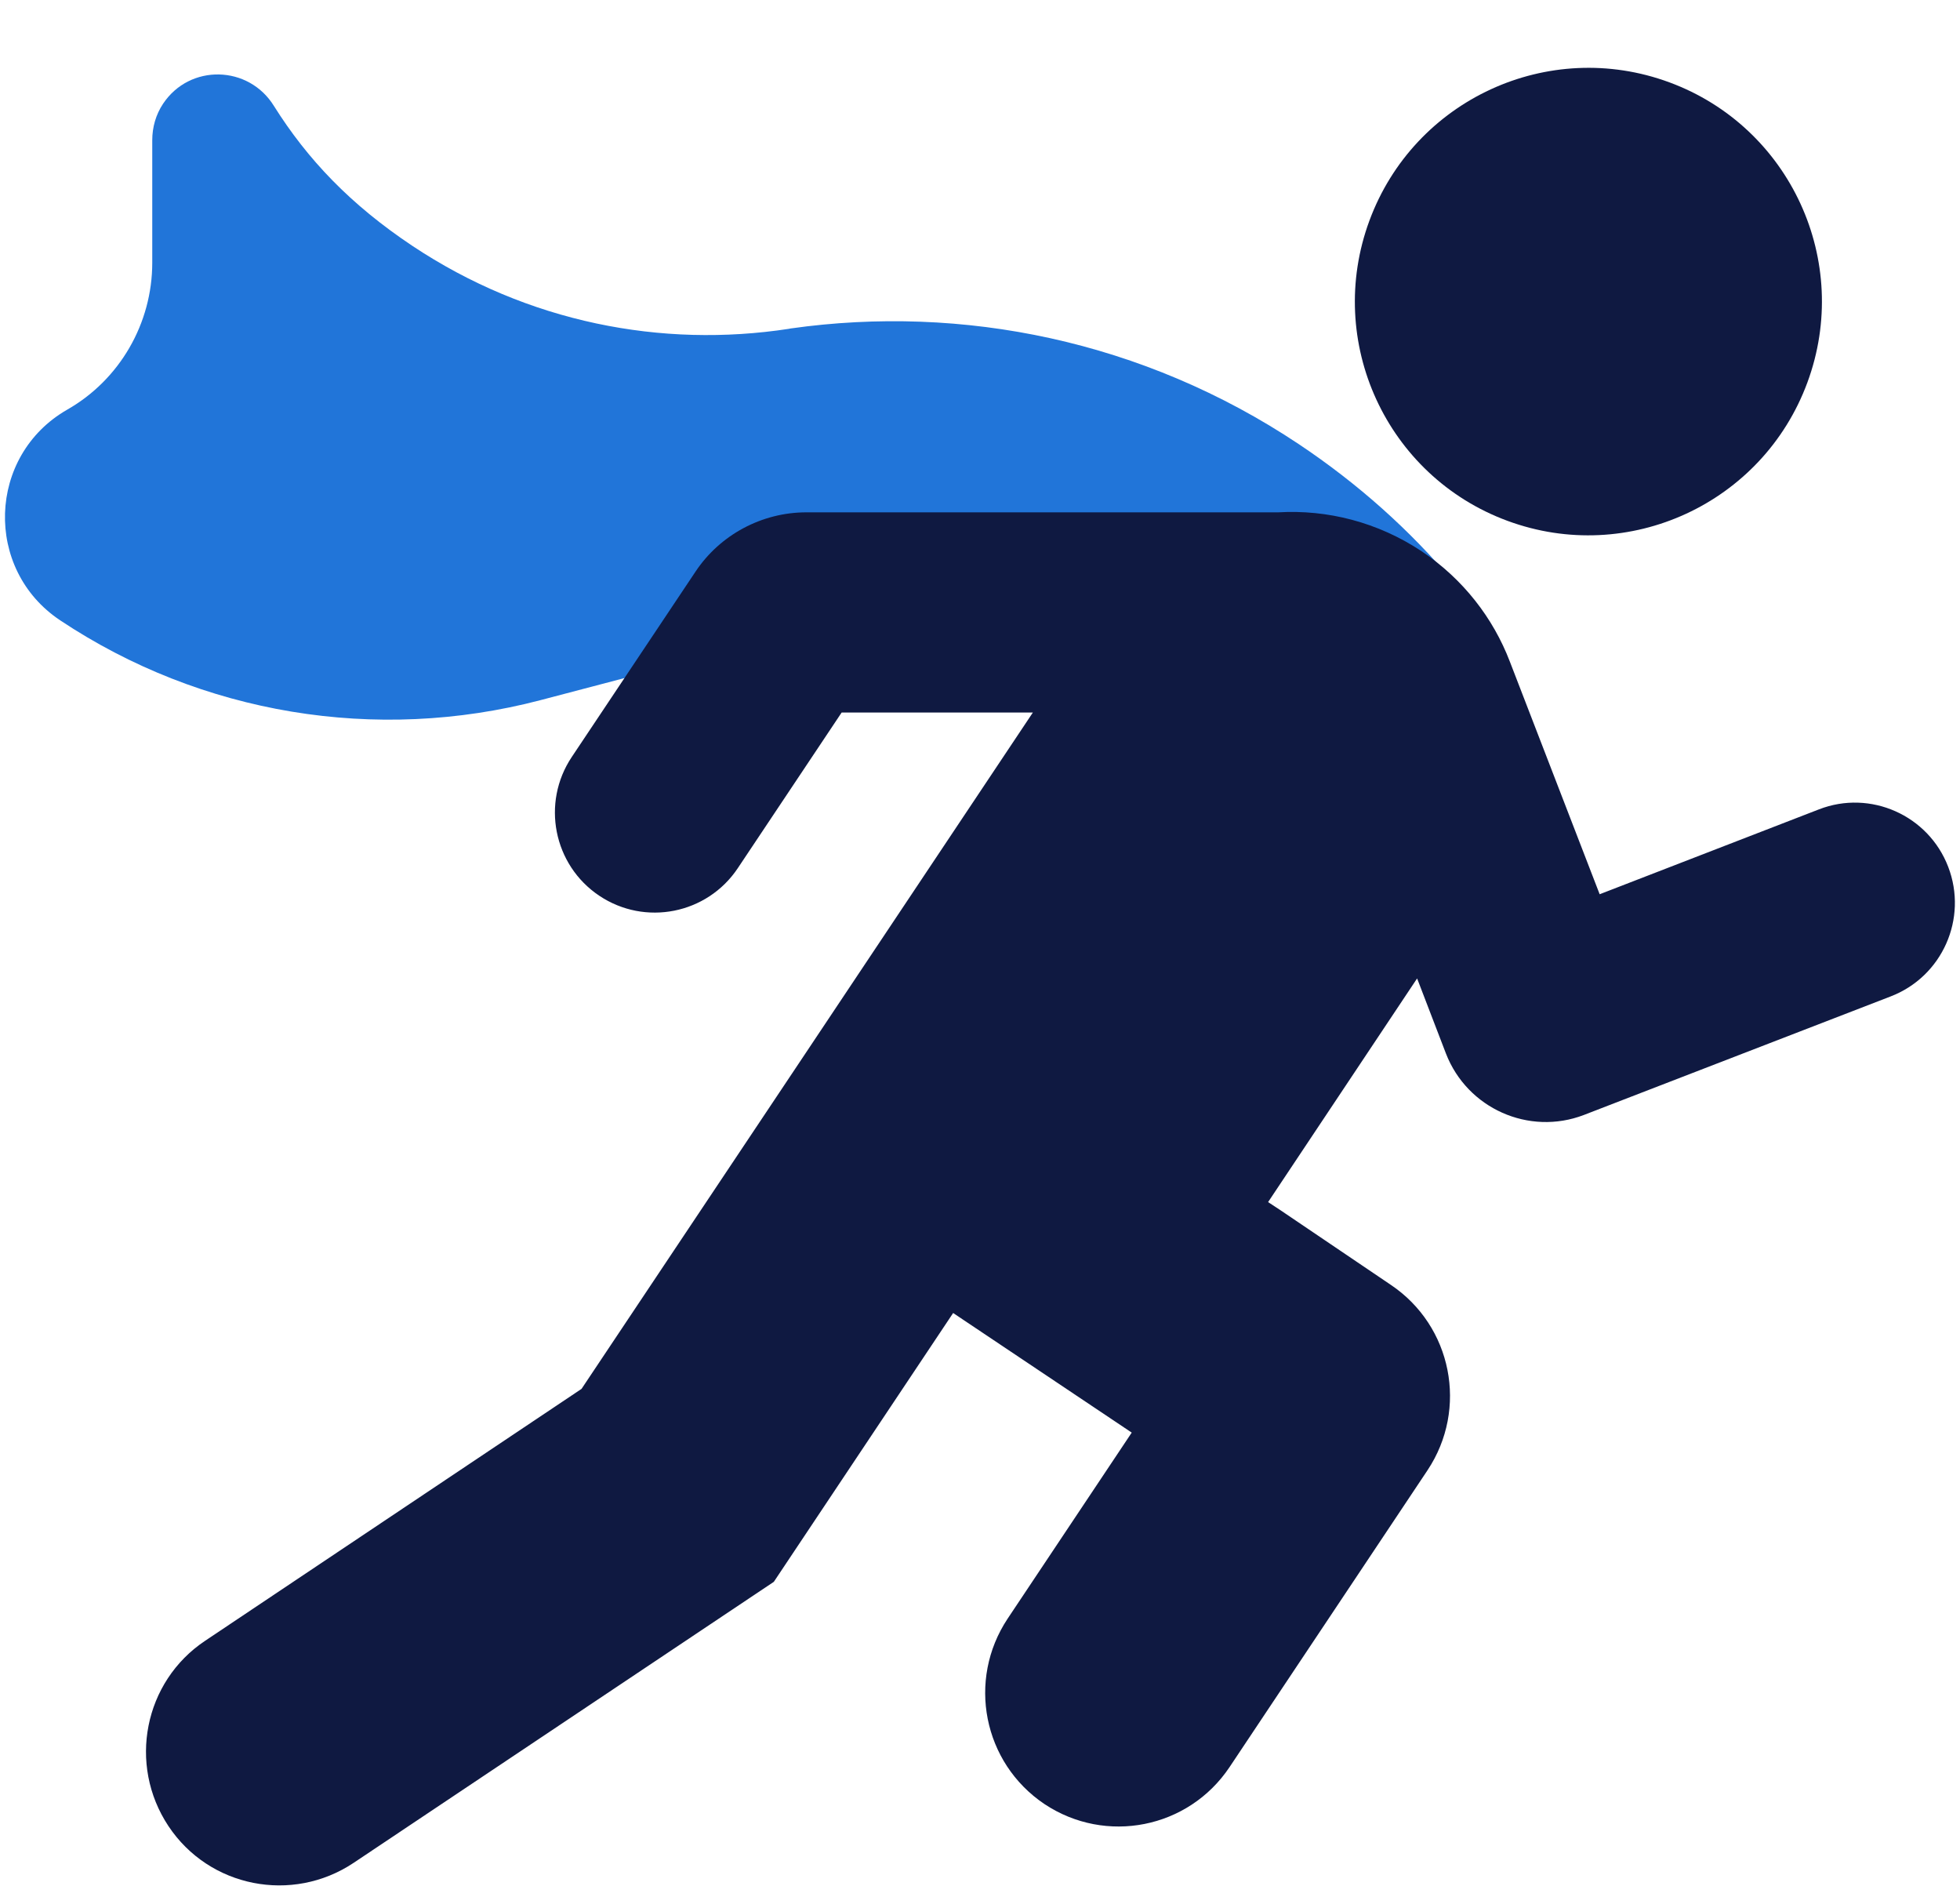 <?xml version="1.0" encoding="UTF-8"?>
<svg width="395px" height="380px" viewBox="0 0 395 380" version="1.1" xmlns="http://www.w3.org/2000/svg" xmlns:xlink="http://www.w3.org/1999/xlink">
    <title>4879A12C-47E9-462E-99F0-7CC7B97F9155</title>
    <g id="randstad-design" stroke="none" stroke-width="1" fill="none" fill-rule="evenodd">
        <g id="registrazione" transform="translate(-861, -283)" fill-rule="nonzero">
            <g id="Group-11" transform="translate(861.394, 283)">
                <path d="M108.49,141.077 L125.948,136.491 L139.552,116.11 C144.571,108.612 152.937,104.172 161.884,104.172 L257.034,104.172 C266.927,103.59 277.111,106.065 285.986,112.034 C288.387,113.635 290.569,115.455 292.606,117.347 C283.804,106.865 273.328,97.475 261.326,89.468 C229.973,68.577 193.528,61.298 158.974,66.175 L158.974,66.175 C158.829,66.175 158.683,66.248 158.611,66.248 C133.005,70.179 105.944,65.011 82.665,49.506 C70.226,41.208 61.57,32.109 54.804,21.336 C49.712,13.11 37.855,12.819 32.472,20.899 C31.017,23.083 30.29,25.631 30.29,28.251 L30.29,52.927 C30.29,65.156 23.743,76.512 13.122,82.553 L13.122,82.553 C-2.955,91.798 -3.682,114.727 11.74,124.99 L11.74,124.99 C40.183,143.916 75.391,149.739 108.49,141.077 Z" id="Path" fill="#2175D9"></path>
                <g id="Group" transform="translate(28.606, 0)" fill="#0F1941">
                    <ellipse id="Oval" transform="translate(291.11, 60.762) rotate(-69.726) translate(-291.11, -60.762) " cx="291.11" cy="60.762" rx="47.091" ry="47.047"></ellipse>
                    <path d="M363.619,174.64 L363.619,174.64 C359.62,164.23 347.913,159.061 337.589,163.065 L293.381,180.172 L275.277,133.291 L275.277,133.291 C271.932,124.556 265.897,116.693 257.536,111.088 C248.665,105.192 238.486,102.644 228.598,103.226 L133.494,103.226 C124.551,103.226 116.117,107.739 111.172,115.165 L86.233,152.51 C80.053,161.755 82.525,174.276 91.759,180.464 C100.993,186.651 113.499,184.176 119.679,174.931 L140.62,143.556 L179.155,143.556 L133.349,212.203 L88.196,279.831 L12.361,330.571 C1.11022302e-16,338.797 -3.272,355.54 4.944,367.916 L4.944,367.916 C13.16,380.291 29.883,383.567 42.244,375.341 L126.95,318.705 L163.087,264.544 L199.078,288.64 L174.066,326.13 C165.85,338.506 169.122,355.176 181.482,363.475 L181.482,363.475 C193.843,371.701 210.493,368.425 218.782,356.05 L243.794,318.559 L243.794,318.559 L258.699,296.211 C266.915,283.835 263.643,267.165 251.283,258.866 L229.107,243.87 L229.107,243.87 L226.562,242.195 L256.591,197.134 L262.407,212.276 C266.697,223.341 279.13,228.874 290.182,224.651 L301.67,220.211 L301.67,220.211 L351.985,200.774 C362.455,196.77 367.618,185.05 363.619,174.64 Z" id="Path"></path>
                </g>
            </g>
        </g>
    </g>
</svg>